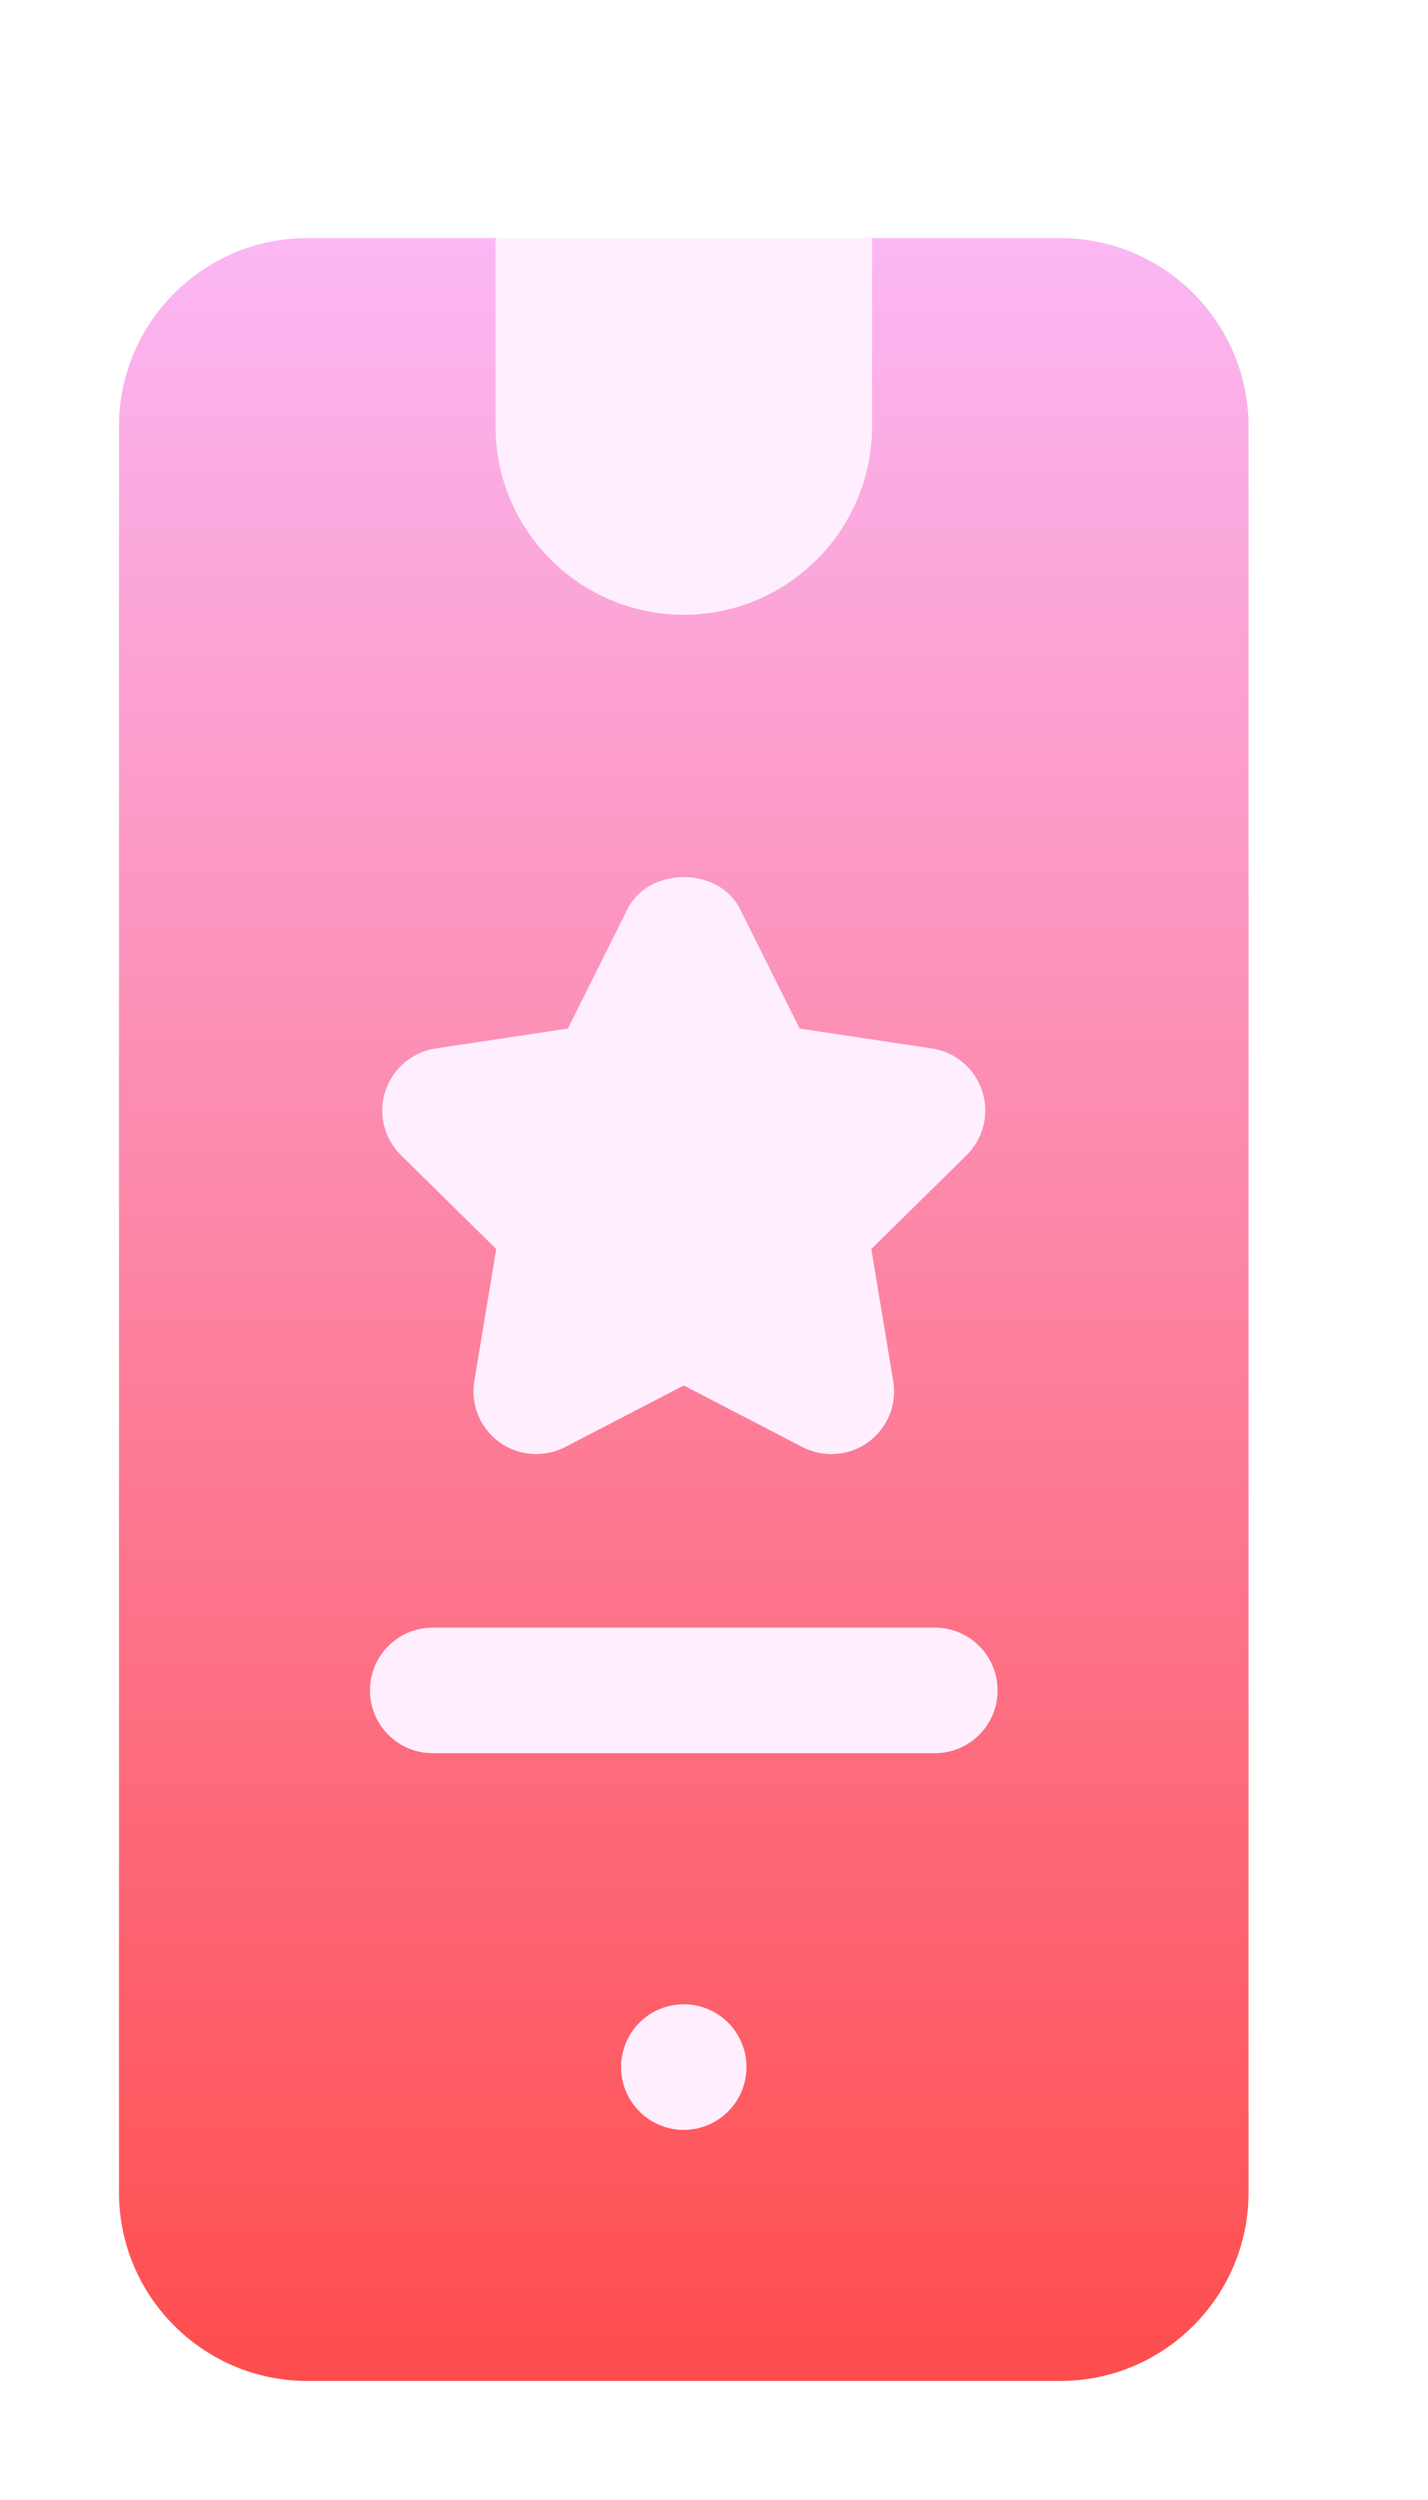 <svg width="12" height="21" viewBox="0 0 12 21" fill="none" xmlns="http://www.w3.org/2000/svg">
<g filter="url(#filter0_d)">
<path d="M8.91 0H7.328C6.746 0 6.273 0.472 6.273 1.055V1.582C6.273 1.873 6.037 2.109 5.746 2.109C5.456 2.109 5.219 1.873 5.219 1.582V1.055C5.219 0.472 4.747 0 4.164 0H2.582C1.71 0 1 0.71 1 1.582V16.418C1 17.29 1.71 18 2.582 18H8.91C9.783 18 10.492 17.29 10.492 16.418V1.582C10.492 0.71 9.783 0 8.91 0Z" fill="url(#paint0_linear)"/>
<path d="M5.746 3.164C6.618 3.164 7.328 2.454 7.328 1.582V0H4.164V1.582C4.164 2.454 4.874 3.164 5.746 3.164ZM4.17 8.492L3.986 9.601C3.953 9.797 4.034 9.996 4.196 10.114C4.357 10.232 4.572 10.246 4.749 10.155L5.746 9.638L6.743 10.155C6.918 10.246 7.134 10.232 7.296 10.114C7.458 9.996 7.539 9.797 7.506 9.601L7.322 8.492L8.122 7.704C8.264 7.564 8.316 7.356 8.254 7.166C8.192 6.976 8.029 6.837 7.831 6.807L6.72 6.64L6.218 5.635C6.039 5.278 5.454 5.278 5.274 5.635L4.772 6.64L3.661 6.807C3.464 6.837 3.3 6.976 3.238 7.166C3.176 7.356 3.228 7.564 3.37 7.704L4.17 8.492ZM5.746 14.836C5.455 14.836 5.219 15.072 5.219 15.363C5.219 15.655 5.455 15.891 5.746 15.891C6.037 15.891 6.273 15.655 6.273 15.363C6.273 15.072 6.037 14.836 5.746 14.836ZM7.855 11.672H3.637C3.345 11.672 3.109 11.908 3.109 12.199C3.109 12.491 3.345 12.727 3.637 12.727H7.855C8.147 12.727 8.383 12.491 8.383 12.199C8.383 11.908 8.147 11.672 7.855 11.672Z" fill="#FFEFFE"/>
</g>
<defs>
<filter id="filter0_d" x="0" y="0" width="11.492" height="21" filterUnits="userSpaceOnUse" color-interpolation-filters="sRGB">
<feFlood flood-opacity="0" result="BackgroundImageFix"/>
<feColorMatrix in="SourceAlpha" type="matrix" values="0 0 0 0 0 0 0 0 0 0 0 0 0 0 0 0 0 0 127 0" result="hardAlpha"/>
<feOffset dy="2"/>
<feGaussianBlur stdDeviation="0.5"/>
<feColorMatrix type="matrix" values="0 0 0 0 0 0 0 0 0 0 0 0 0 0 0 0 0 0 0.22 0"/>
<feBlend mode="normal" in2="BackgroundImageFix" result="effect1_dropShadow"/>
<feBlend mode="normal" in="SourceGraphic" in2="effect1_dropShadow" result="shape"/>
</filter>
<linearGradient id="paint0_linear" x1="5.746" y1="18" x2="5.746" y2="0" gradientUnits="userSpaceOnUse">
<stop stop-color="#FE4D4D"/>
<stop offset="1" stop-color="#FBB7F4"/>
</linearGradient>
</defs>
</svg>
